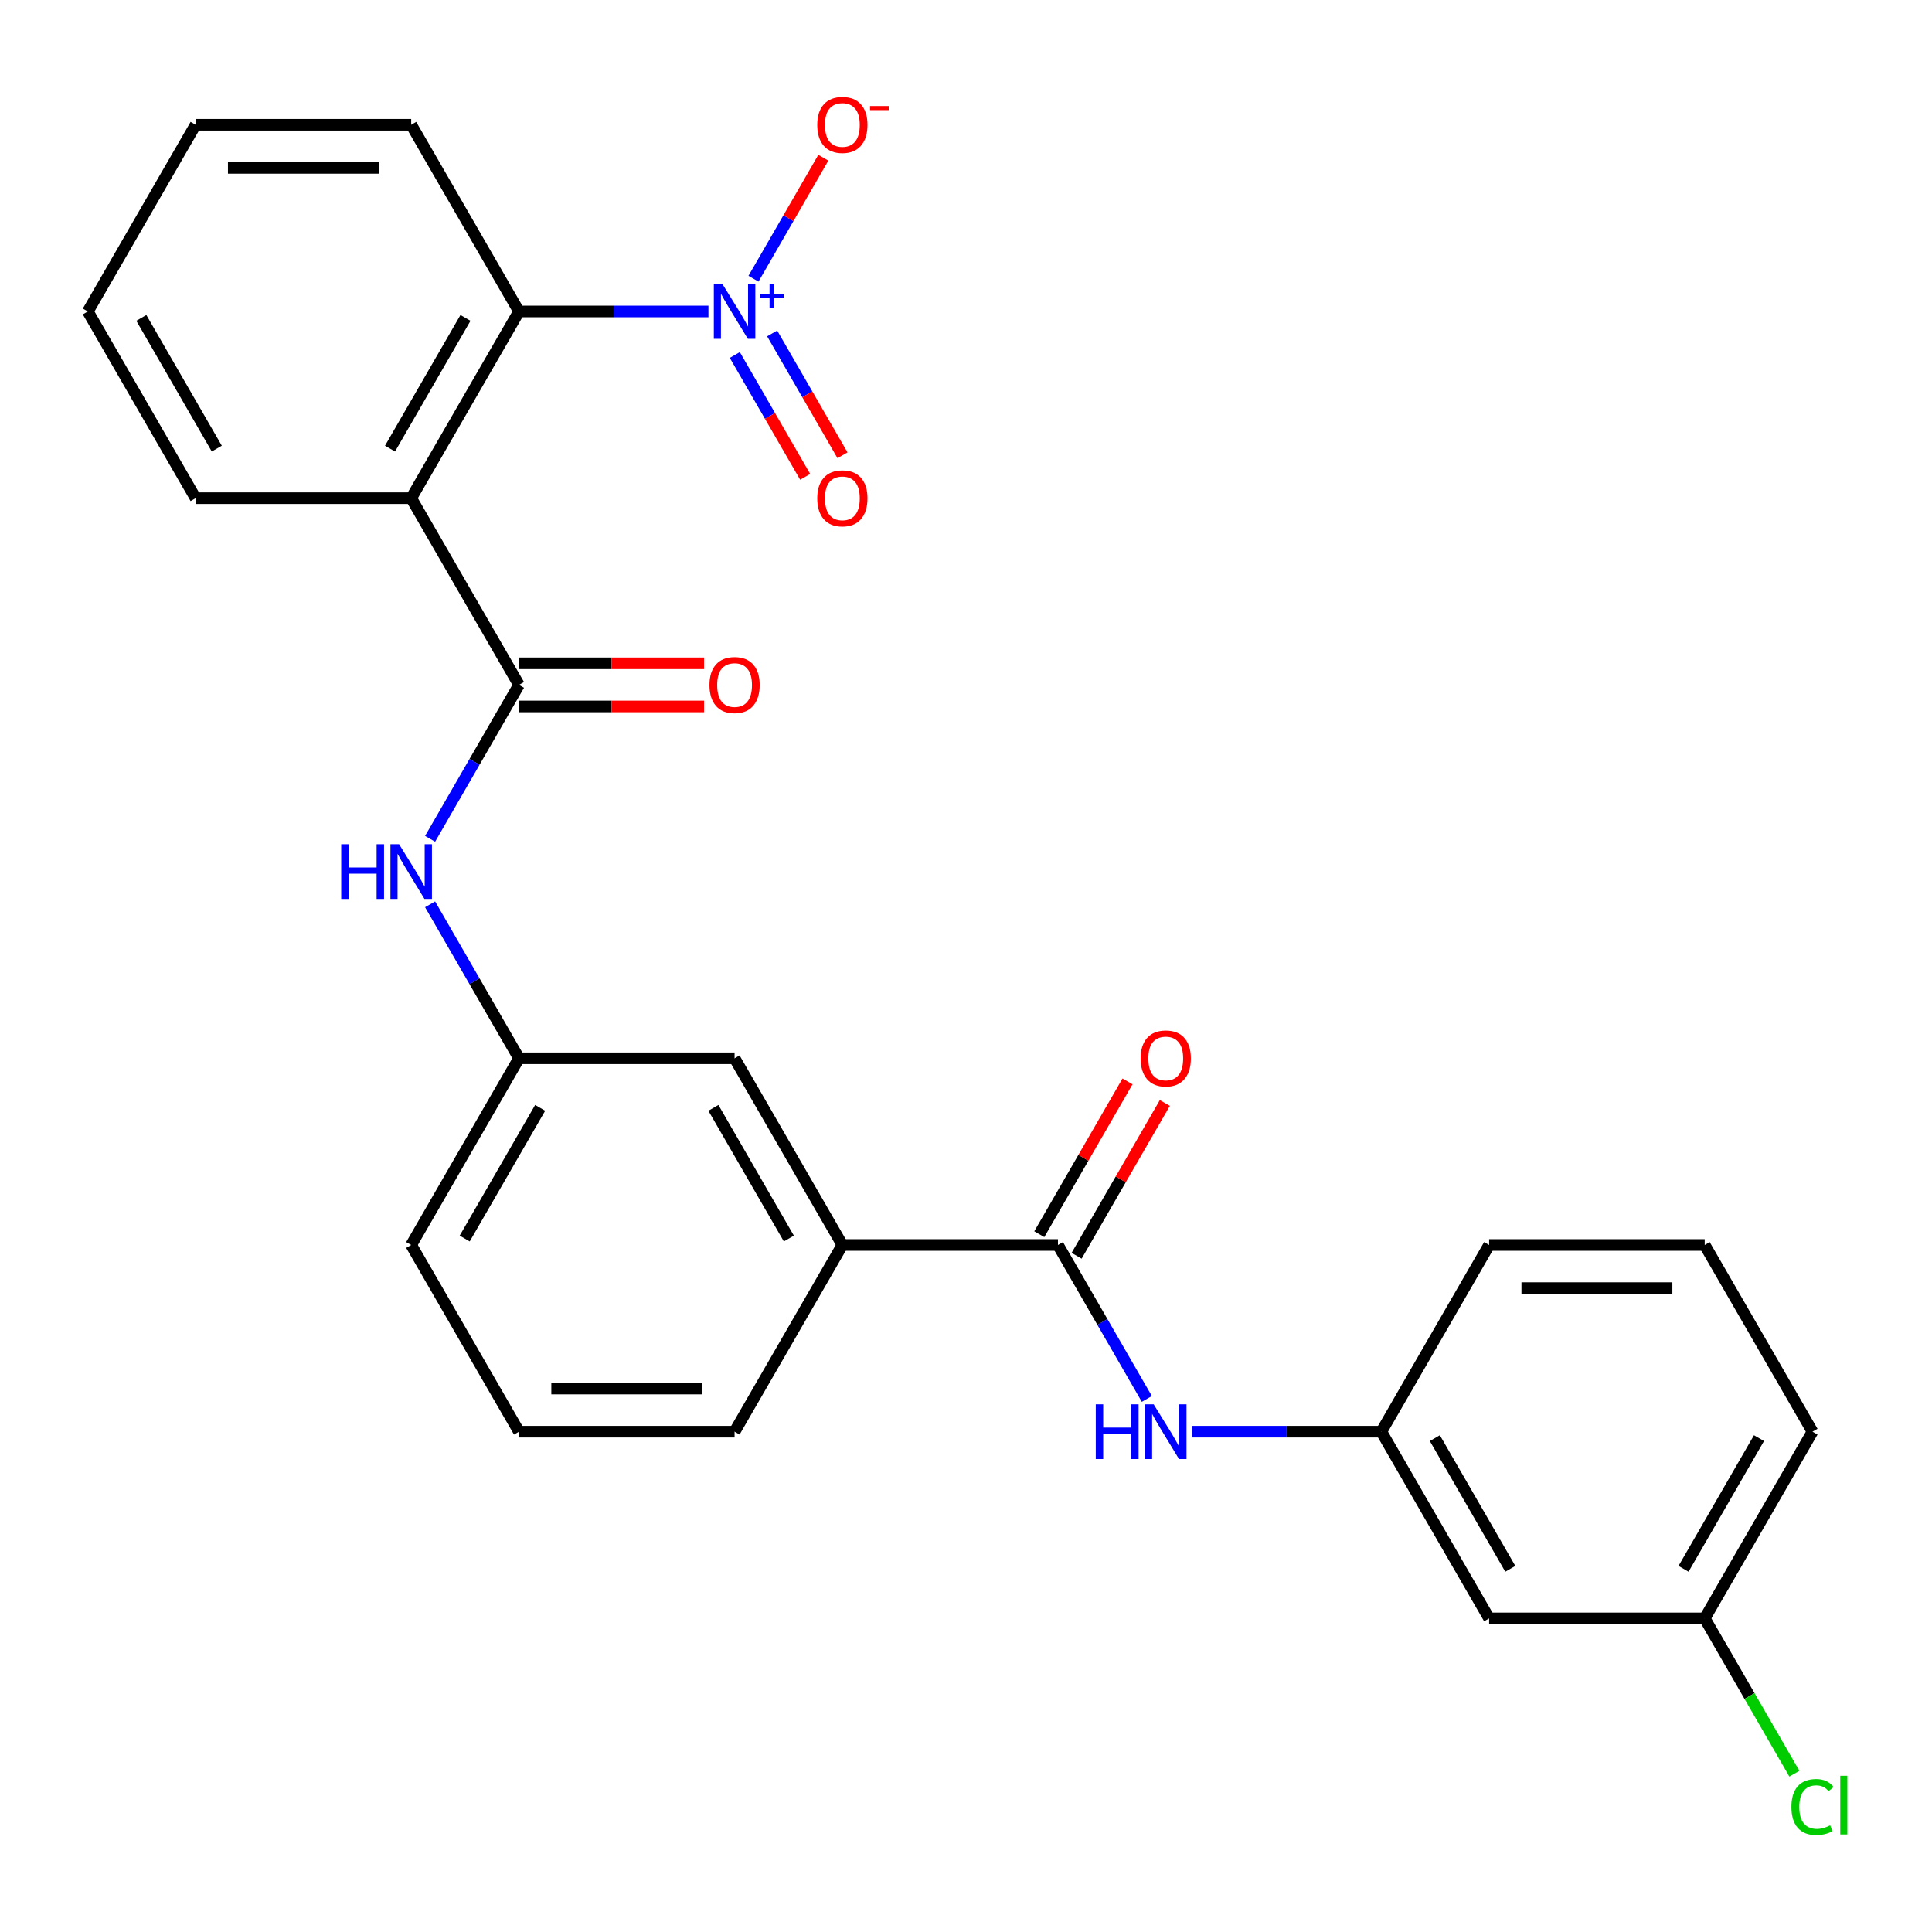<?xml version='1.0' encoding='iso-8859-1'?>
<svg version='1.1' baseProfile='full'
              xmlns='http://www.w3.org/2000/svg'
                      xmlns:rdkit='http://www.rdkit.org/xml'
                      xmlns:xlink='http://www.w3.org/1999/xlink'
                  xml:space='preserve'
width='1000px' height='1000px' viewBox='0 0 1000 1000'>
<!-- END OF HEADER -->
<rect style='opacity:1.0;fill:#FFFFFF;stroke:none' width='1000' height='1000' x='0' y='0'> </rect>
<path class='bond-2' d='M 366.686,161.215 L 317.657,161.215' style='fill:none;fill-rule:evenodd;stroke:#0000FF;stroke-width:6px;stroke-linecap:butt;stroke-linejoin:miter;stroke-opacity:1' />
<path class='bond-2' d='M 317.657,161.215 L 268.629,161.215' style='fill:none;fill-rule:evenodd;stroke:#000000;stroke-width:6px;stroke-linecap:butt;stroke-linejoin:miter;stroke-opacity:1' />
<path class='bond-7' d='M 390.002,144.266 L 408.08,112.952' style='fill:none;fill-rule:evenodd;stroke:#0000FF;stroke-width:6px;stroke-linecap:butt;stroke-linejoin:miter;stroke-opacity:1' />
<path class='bond-7' d='M 408.08,112.952 L 426.159,81.639' style='fill:none;fill-rule:evenodd;stroke:#FF0000;stroke-width:6px;stroke-linecap:butt;stroke-linejoin:miter;stroke-opacity:1' />
<path class='bond-8' d='M 380.338,183.744 L 398.544,215.278' style='fill:none;fill-rule:evenodd;stroke:#0000FF;stroke-width:6px;stroke-linecap:butt;stroke-linejoin:miter;stroke-opacity:1' />
<path class='bond-8' d='M 398.544,215.278 L 416.75,246.812' style='fill:none;fill-rule:evenodd;stroke:#FF0000;stroke-width:6px;stroke-linecap:butt;stroke-linejoin:miter;stroke-opacity:1' />
<path class='bond-8' d='M 399.665,172.586 L 417.871,204.119' style='fill:none;fill-rule:evenodd;stroke:#0000FF;stroke-width:6px;stroke-linecap:butt;stroke-linejoin:miter;stroke-opacity:1' />
<path class='bond-8' d='M 417.871,204.119 L 436.077,235.653' style='fill:none;fill-rule:evenodd;stroke:#FF0000;stroke-width:6px;stroke-linecap:butt;stroke-linejoin:miter;stroke-opacity:1' />
<path class='bond-0' d='M 212.835,257.853 L 268.629,161.215' style='fill:none;fill-rule:evenodd;stroke:#000000;stroke-width:6px;stroke-linecap:butt;stroke-linejoin:miter;stroke-opacity:1' />
<path class='bond-0' d='M 201.877,232.198 L 240.932,164.552' style='fill:none;fill-rule:evenodd;stroke:#000000;stroke-width:6px;stroke-linecap:butt;stroke-linejoin:miter;stroke-opacity:1' />
<path class='bond-1' d='M 212.835,257.853 L 268.629,354.49' style='fill:none;fill-rule:evenodd;stroke:#000000;stroke-width:6px;stroke-linecap:butt;stroke-linejoin:miter;stroke-opacity:1' />
<path class='bond-16' d='M 212.835,257.853 L 101.248,257.853' style='fill:none;fill-rule:evenodd;stroke:#000000;stroke-width:6px;stroke-linecap:butt;stroke-linejoin:miter;stroke-opacity:1' />
<path class='bond-4' d='M 268.629,354.49 L 245.625,394.334' style='fill:none;fill-rule:evenodd;stroke:#000000;stroke-width:6px;stroke-linecap:butt;stroke-linejoin:miter;stroke-opacity:1' />
<path class='bond-4' d='M 245.625,394.334 L 222.621,434.177' style='fill:none;fill-rule:evenodd;stroke:#0000FF;stroke-width:6px;stroke-linecap:butt;stroke-linejoin:miter;stroke-opacity:1' />
<path class='bond-9' d='M 268.629,365.649 L 316.527,365.649' style='fill:none;fill-rule:evenodd;stroke:#000000;stroke-width:6px;stroke-linecap:butt;stroke-linejoin:miter;stroke-opacity:1' />
<path class='bond-9' d='M 316.527,365.649 L 364.426,365.649' style='fill:none;fill-rule:evenodd;stroke:#FF0000;stroke-width:6px;stroke-linecap:butt;stroke-linejoin:miter;stroke-opacity:1' />
<path class='bond-9' d='M 268.629,343.331 L 316.527,343.331' style='fill:none;fill-rule:evenodd;stroke:#000000;stroke-width:6px;stroke-linecap:butt;stroke-linejoin:miter;stroke-opacity:1' />
<path class='bond-9' d='M 316.527,343.331 L 364.426,343.331' style='fill:none;fill-rule:evenodd;stroke:#FF0000;stroke-width:6px;stroke-linecap:butt;stroke-linejoin:miter;stroke-opacity:1' />
<path class='bond-18' d='M 268.629,161.215 L 212.835,64.578' style='fill:none;fill-rule:evenodd;stroke:#000000;stroke-width:6px;stroke-linecap:butt;stroke-linejoin:miter;stroke-opacity:1' />
<path class='bond-3' d='M 547.596,644.401 L 436.009,644.401' style='fill:none;fill-rule:evenodd;stroke:#000000;stroke-width:6px;stroke-linecap:butt;stroke-linejoin:miter;stroke-opacity:1' />
<path class='bond-5' d='M 547.596,644.401 L 570.6,684.245' style='fill:none;fill-rule:evenodd;stroke:#000000;stroke-width:6px;stroke-linecap:butt;stroke-linejoin:miter;stroke-opacity:1' />
<path class='bond-5' d='M 570.6,684.245 L 593.604,724.089' style='fill:none;fill-rule:evenodd;stroke:#0000FF;stroke-width:6px;stroke-linecap:butt;stroke-linejoin:miter;stroke-opacity:1' />
<path class='bond-13' d='M 557.26,649.981 L 580.09,610.437' style='fill:none;fill-rule:evenodd;stroke:#000000;stroke-width:6px;stroke-linecap:butt;stroke-linejoin:miter;stroke-opacity:1' />
<path class='bond-13' d='M 580.09,610.437 L 602.921,570.893' style='fill:none;fill-rule:evenodd;stroke:#FF0000;stroke-width:6px;stroke-linecap:butt;stroke-linejoin:miter;stroke-opacity:1' />
<path class='bond-13' d='M 537.932,638.822 L 560.763,599.278' style='fill:none;fill-rule:evenodd;stroke:#000000;stroke-width:6px;stroke-linecap:butt;stroke-linejoin:miter;stroke-opacity:1' />
<path class='bond-13' d='M 560.763,599.278 L 583.594,559.735' style='fill:none;fill-rule:evenodd;stroke:#FF0000;stroke-width:6px;stroke-linecap:butt;stroke-linejoin:miter;stroke-opacity:1' />
<path class='bond-11' d='M 222.621,468.077 L 245.625,507.92' style='fill:none;fill-rule:evenodd;stroke:#0000FF;stroke-width:6px;stroke-linecap:butt;stroke-linejoin:miter;stroke-opacity:1' />
<path class='bond-11' d='M 245.625,507.92 L 268.629,547.764' style='fill:none;fill-rule:evenodd;stroke:#000000;stroke-width:6px;stroke-linecap:butt;stroke-linejoin:miter;stroke-opacity:1' />
<path class='bond-10' d='M 616.919,741.039 L 665.948,741.039' style='fill:none;fill-rule:evenodd;stroke:#0000FF;stroke-width:6px;stroke-linecap:butt;stroke-linejoin:miter;stroke-opacity:1' />
<path class='bond-10' d='M 665.948,741.039 L 714.977,741.039' style='fill:none;fill-rule:evenodd;stroke:#000000;stroke-width:6px;stroke-linecap:butt;stroke-linejoin:miter;stroke-opacity:1' />
<path class='bond-6' d='M 436.009,644.401 L 380.216,547.764' style='fill:none;fill-rule:evenodd;stroke:#000000;stroke-width:6px;stroke-linecap:butt;stroke-linejoin:miter;stroke-opacity:1' />
<path class='bond-6' d='M 408.313,641.065 L 369.257,573.419' style='fill:none;fill-rule:evenodd;stroke:#000000;stroke-width:6px;stroke-linecap:butt;stroke-linejoin:miter;stroke-opacity:1' />
<path class='bond-28' d='M 436.009,644.401 L 380.216,741.039' style='fill:none;fill-rule:evenodd;stroke:#000000;stroke-width:6px;stroke-linecap:butt;stroke-linejoin:miter;stroke-opacity:1' />
<path class='bond-14' d='M 714.977,741.039 L 770.77,837.676' style='fill:none;fill-rule:evenodd;stroke:#000000;stroke-width:6px;stroke-linecap:butt;stroke-linejoin:miter;stroke-opacity:1' />
<path class='bond-14' d='M 742.673,744.375 L 781.729,812.022' style='fill:none;fill-rule:evenodd;stroke:#000000;stroke-width:6px;stroke-linecap:butt;stroke-linejoin:miter;stroke-opacity:1' />
<path class='bond-22' d='M 714.977,741.039 L 770.77,644.401' style='fill:none;fill-rule:evenodd;stroke:#000000;stroke-width:6px;stroke-linecap:butt;stroke-linejoin:miter;stroke-opacity:1' />
<path class='bond-12' d='M 268.629,547.764 L 380.216,547.764' style='fill:none;fill-rule:evenodd;stroke:#000000;stroke-width:6px;stroke-linecap:butt;stroke-linejoin:miter;stroke-opacity:1' />
<path class='bond-23' d='M 268.629,547.764 L 212.835,644.401' style='fill:none;fill-rule:evenodd;stroke:#000000;stroke-width:6px;stroke-linecap:butt;stroke-linejoin:miter;stroke-opacity:1' />
<path class='bond-23' d='M 279.587,573.419 L 240.532,641.065' style='fill:none;fill-rule:evenodd;stroke:#000000;stroke-width:6px;stroke-linecap:butt;stroke-linejoin:miter;stroke-opacity:1' />
<path class='bond-15' d='M 770.77,837.676 L 882.357,837.676' style='fill:none;fill-rule:evenodd;stroke:#000000;stroke-width:6px;stroke-linecap:butt;stroke-linejoin:miter;stroke-opacity:1' />
<path class='bond-17' d='M 882.357,837.676 L 905.563,877.87' style='fill:none;fill-rule:evenodd;stroke:#000000;stroke-width:6px;stroke-linecap:butt;stroke-linejoin:miter;stroke-opacity:1' />
<path class='bond-17' d='M 905.563,877.87 L 928.769,918.063' style='fill:none;fill-rule:evenodd;stroke:#00CC00;stroke-width:6px;stroke-linecap:butt;stroke-linejoin:miter;stroke-opacity:1' />
<path class='bond-29' d='M 882.357,837.676 L 938.151,741.039' style='fill:none;fill-rule:evenodd;stroke:#000000;stroke-width:6px;stroke-linecap:butt;stroke-linejoin:miter;stroke-opacity:1' />
<path class='bond-29' d='M 871.399,812.022 L 910.454,744.375' style='fill:none;fill-rule:evenodd;stroke:#000000;stroke-width:6px;stroke-linecap:butt;stroke-linejoin:miter;stroke-opacity:1' />
<path class='bond-27' d='M 101.248,257.853 L 45.455,161.215' style='fill:none;fill-rule:evenodd;stroke:#000000;stroke-width:6px;stroke-linecap:butt;stroke-linejoin:miter;stroke-opacity:1' />
<path class='bond-27' d='M 112.206,232.198 L 73.151,164.552' style='fill:none;fill-rule:evenodd;stroke:#000000;stroke-width:6px;stroke-linecap:butt;stroke-linejoin:miter;stroke-opacity:1' />
<path class='bond-26' d='M 212.835,64.578 L 101.248,64.578' style='fill:none;fill-rule:evenodd;stroke:#000000;stroke-width:6px;stroke-linecap:butt;stroke-linejoin:miter;stroke-opacity:1' />
<path class='bond-26' d='M 196.097,86.896 L 117.986,86.896' style='fill:none;fill-rule:evenodd;stroke:#000000;stroke-width:6px;stroke-linecap:butt;stroke-linejoin:miter;stroke-opacity:1' />
<path class='bond-19' d='M 380.216,741.039 L 268.629,741.039' style='fill:none;fill-rule:evenodd;stroke:#000000;stroke-width:6px;stroke-linecap:butt;stroke-linejoin:miter;stroke-opacity:1' />
<path class='bond-19' d='M 363.478,718.721 L 285.367,718.721' style='fill:none;fill-rule:evenodd;stroke:#000000;stroke-width:6px;stroke-linecap:butt;stroke-linejoin:miter;stroke-opacity:1' />
<path class='bond-20' d='M 268.629,741.039 L 212.835,644.401' style='fill:none;fill-rule:evenodd;stroke:#000000;stroke-width:6px;stroke-linecap:butt;stroke-linejoin:miter;stroke-opacity:1' />
<path class='bond-21' d='M 882.357,644.401 L 770.77,644.401' style='fill:none;fill-rule:evenodd;stroke:#000000;stroke-width:6px;stroke-linecap:butt;stroke-linejoin:miter;stroke-opacity:1' />
<path class='bond-21' d='M 865.619,666.719 L 787.508,666.719' style='fill:none;fill-rule:evenodd;stroke:#000000;stroke-width:6px;stroke-linecap:butt;stroke-linejoin:miter;stroke-opacity:1' />
<path class='bond-24' d='M 882.357,644.401 L 938.151,741.039' style='fill:none;fill-rule:evenodd;stroke:#000000;stroke-width:6px;stroke-linecap:butt;stroke-linejoin:miter;stroke-opacity:1' />
<path class='bond-25' d='M 45.455,161.215 L 101.248,64.578' style='fill:none;fill-rule:evenodd;stroke:#000000;stroke-width:6px;stroke-linecap:butt;stroke-linejoin:miter;stroke-opacity:1' />
<path  class='atom-0' d='M 373.956 147.055
L 383.236 162.055
Q 384.156 163.535, 385.636 166.215
Q 387.116 168.895, 387.196 169.055
L 387.196 147.055
L 390.956 147.055
L 390.956 175.375
L 387.076 175.375
L 377.116 158.975
Q 375.956 157.055, 374.716 154.855
Q 373.516 152.655, 373.156 151.975
L 373.156 175.375
L 369.476 175.375
L 369.476 147.055
L 373.956 147.055
' fill='#0000FF'/>
<path  class='atom-0' d='M 393.332 152.16
L 398.321 152.16
L 398.321 146.907
L 400.539 146.907
L 400.539 152.16
L 405.66 152.16
L 405.66 154.061
L 400.539 154.061
L 400.539 159.341
L 398.321 159.341
L 398.321 154.061
L 393.332 154.061
L 393.332 152.16
' fill='#0000FF'/>
<path  class='atom-5' d='M 176.615 436.967
L 180.455 436.967
L 180.455 449.007
L 194.935 449.007
L 194.935 436.967
L 198.775 436.967
L 198.775 465.287
L 194.935 465.287
L 194.935 452.207
L 180.455 452.207
L 180.455 465.287
L 176.615 465.287
L 176.615 436.967
' fill='#0000FF'/>
<path  class='atom-5' d='M 206.575 436.967
L 215.855 451.967
Q 216.775 453.447, 218.255 456.127
Q 219.735 458.807, 219.815 458.967
L 219.815 436.967
L 223.575 436.967
L 223.575 465.287
L 219.695 465.287
L 209.735 448.887
Q 208.575 446.967, 207.335 444.767
Q 206.135 442.567, 205.775 441.887
L 205.775 465.287
L 202.095 465.287
L 202.095 436.967
L 206.575 436.967
' fill='#0000FF'/>
<path  class='atom-6' d='M 567.17 726.879
L 571.01 726.879
L 571.01 738.919
L 585.49 738.919
L 585.49 726.879
L 589.33 726.879
L 589.33 755.199
L 585.49 755.199
L 585.49 742.119
L 571.01 742.119
L 571.01 755.199
L 567.17 755.199
L 567.17 726.879
' fill='#0000FF'/>
<path  class='atom-6' d='M 597.13 726.879
L 606.41 741.879
Q 607.33 743.359, 608.81 746.039
Q 610.29 748.719, 610.37 748.879
L 610.37 726.879
L 614.13 726.879
L 614.13 755.199
L 610.25 755.199
L 600.29 738.799
Q 599.13 736.879, 597.89 734.679
Q 596.69 732.479, 596.33 731.799
L 596.33 755.199
L 592.65 755.199
L 592.65 726.879
L 597.13 726.879
' fill='#0000FF'/>
<path  class='atom-8' d='M 423.009 64.658
Q 423.009 57.858, 426.369 54.058
Q 429.729 50.258, 436.009 50.258
Q 442.289 50.258, 445.649 54.058
Q 449.009 57.858, 449.009 64.658
Q 449.009 71.538, 445.609 75.458
Q 442.209 79.338, 436.009 79.338
Q 429.769 79.338, 426.369 75.458
Q 423.009 71.578, 423.009 64.658
M 436.009 76.138
Q 440.329 76.138, 442.649 73.258
Q 445.009 70.338, 445.009 64.658
Q 445.009 59.098, 442.649 56.298
Q 440.329 53.458, 436.009 53.458
Q 431.689 53.458, 429.329 56.258
Q 427.009 59.058, 427.009 64.658
Q 427.009 70.378, 429.329 73.258
Q 431.689 76.138, 436.009 76.138
' fill='#FF0000'/>
<path  class='atom-8' d='M 450.329 54.881
L 460.018 54.881
L 460.018 56.993
L 450.329 56.993
L 450.329 54.881
' fill='#FF0000'/>
<path  class='atom-9' d='M 423.009 257.933
Q 423.009 251.133, 426.369 247.333
Q 429.729 243.533, 436.009 243.533
Q 442.289 243.533, 445.649 247.333
Q 449.009 251.133, 449.009 257.933
Q 449.009 264.813, 445.609 268.733
Q 442.209 272.613, 436.009 272.613
Q 429.769 272.613, 426.369 268.733
Q 423.009 264.853, 423.009 257.933
M 436.009 269.413
Q 440.329 269.413, 442.649 266.533
Q 445.009 263.613, 445.009 257.933
Q 445.009 252.373, 442.649 249.573
Q 440.329 246.733, 436.009 246.733
Q 431.689 246.733, 429.329 249.533
Q 427.009 252.333, 427.009 257.933
Q 427.009 263.653, 429.329 266.533
Q 431.689 269.413, 436.009 269.413
' fill='#FF0000'/>
<path  class='atom-10' d='M 367.216 354.57
Q 367.216 347.77, 370.576 343.97
Q 373.936 340.17, 380.216 340.17
Q 386.496 340.17, 389.856 343.97
Q 393.216 347.77, 393.216 354.57
Q 393.216 361.45, 389.816 365.37
Q 386.416 369.25, 380.216 369.25
Q 373.976 369.25, 370.576 365.37
Q 367.216 361.49, 367.216 354.57
M 380.216 366.05
Q 384.536 366.05, 386.856 363.17
Q 389.216 360.25, 389.216 354.57
Q 389.216 349.01, 386.856 346.21
Q 384.536 343.37, 380.216 343.37
Q 375.896 343.37, 373.536 346.17
Q 371.216 348.97, 371.216 354.57
Q 371.216 360.29, 373.536 363.17
Q 375.896 366.05, 380.216 366.05
' fill='#FF0000'/>
<path  class='atom-14' d='M 590.39 547.844
Q 590.39 541.044, 593.75 537.244
Q 597.11 533.444, 603.39 533.444
Q 609.67 533.444, 613.03 537.244
Q 616.39 541.044, 616.39 547.844
Q 616.39 554.724, 612.99 558.644
Q 609.59 562.524, 603.39 562.524
Q 597.15 562.524, 593.75 558.644
Q 590.39 554.764, 590.39 547.844
M 603.39 559.324
Q 607.71 559.324, 610.03 556.444
Q 612.39 553.524, 612.39 547.844
Q 612.39 542.284, 610.03 539.484
Q 607.71 536.644, 603.39 536.644
Q 599.07 536.644, 596.71 539.444
Q 594.39 542.244, 594.39 547.844
Q 594.39 553.564, 596.71 556.444
Q 599.07 559.324, 603.39 559.324
' fill='#FF0000'/>
<path  class='atom-18' d='M 927.231 935.293
Q 927.231 928.253, 930.511 924.573
Q 933.831 920.853, 940.111 920.853
Q 945.951 920.853, 949.071 924.973
L 946.431 927.133
Q 944.151 924.133, 940.111 924.133
Q 935.831 924.133, 933.551 927.013
Q 931.311 929.853, 931.311 935.293
Q 931.311 940.893, 933.631 943.773
Q 935.991 946.653, 940.551 946.653
Q 943.671 946.653, 947.311 944.773
L 948.431 947.773
Q 946.951 948.733, 944.711 949.293
Q 942.471 949.853, 939.991 949.853
Q 933.831 949.853, 930.511 946.093
Q 927.231 942.333, 927.231 935.293
' fill='#00CC00'/>
<path  class='atom-18' d='M 952.511 919.133
L 956.191 919.133
L 956.191 949.493
L 952.511 949.493
L 952.511 919.133
' fill='#00CC00'/>
</svg>
